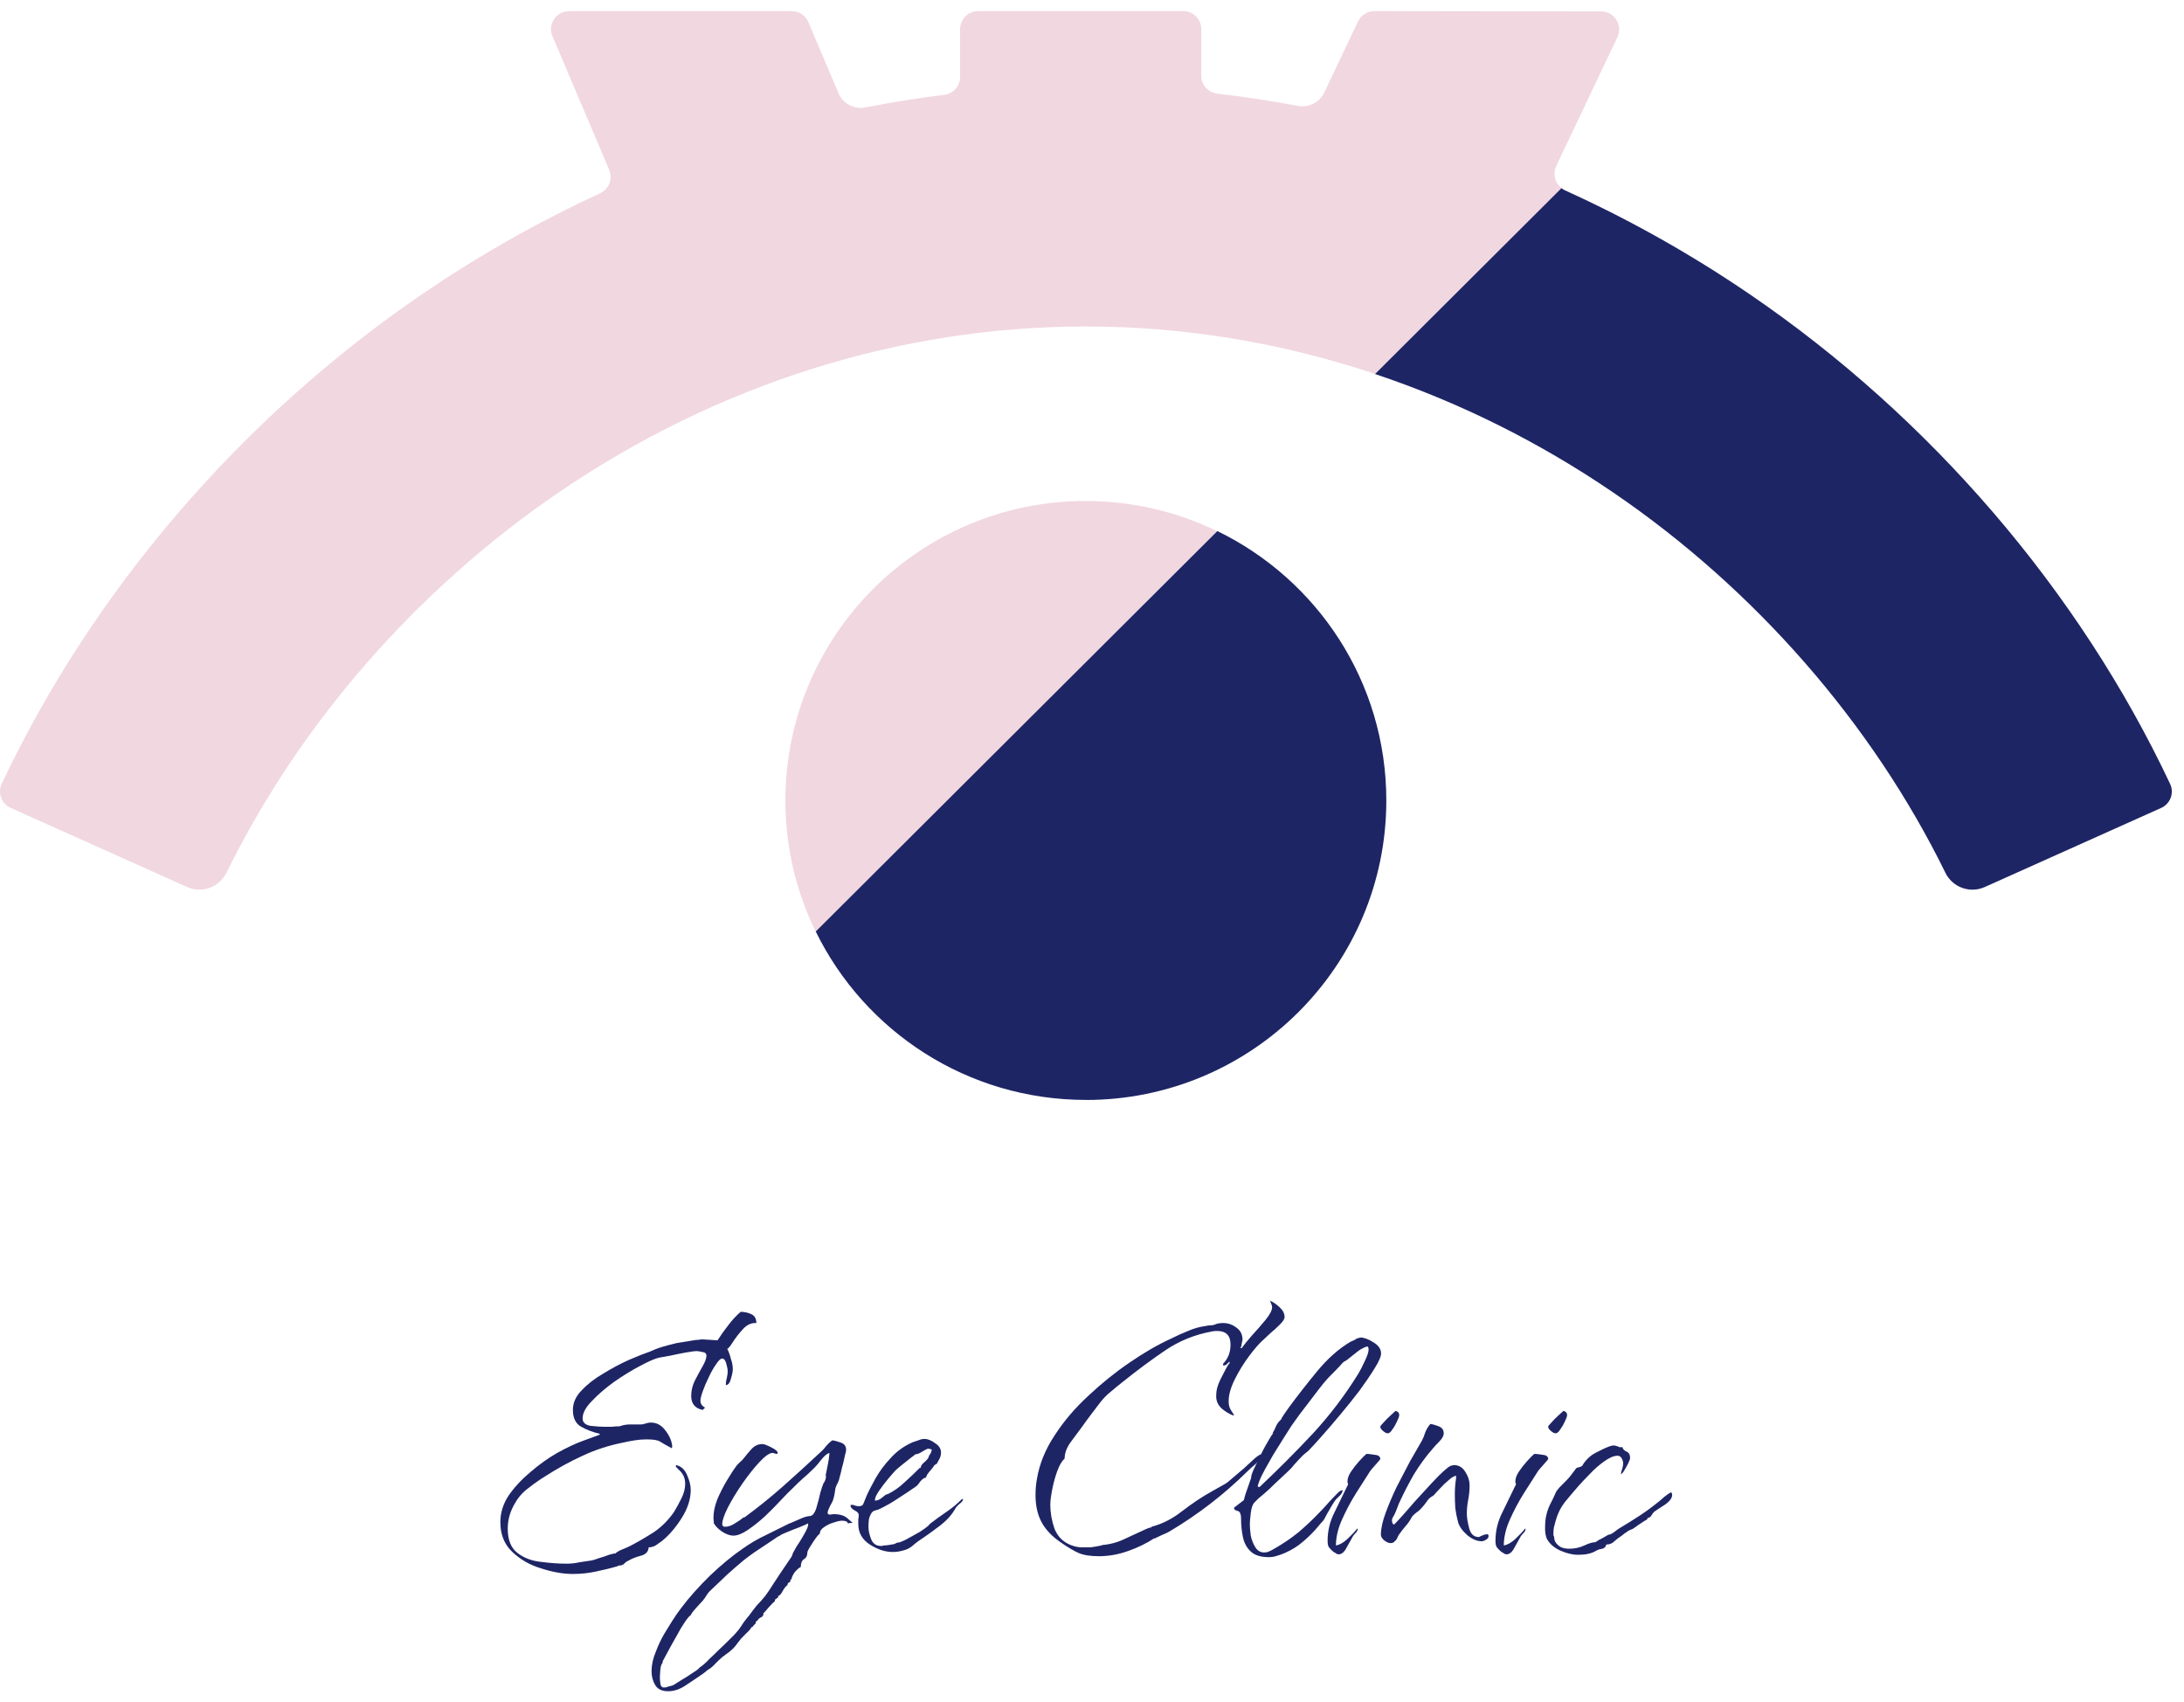 <svg width="163" height="127" viewBox="0 0 163 127" fill="none" xmlns="http://www.w3.org/2000/svg">
<path d="M81.042 37.384C68.658 37.384 58.618 47.392 58.618 59.737C58.618 63.244 59.432 66.564 60.877 69.52L90.852 39.641C87.886 38.201 84.556 37.389 81.037 37.389L81.042 37.384Z" fill="#F1D7E0"/>
<path d="M116.138 12.403L120.714 2.772C121.137 1.88 120.485 0.853 119.495 0.853L102.575 0.83C102.053 0.83 101.576 1.131 101.355 1.602L98.835 6.908C98.484 7.648 97.674 8.052 96.864 7.9C94.875 7.527 92.872 7.222 90.856 6.989C90.172 6.908 89.655 6.339 89.655 5.657V2.176C89.655 1.431 89.052 0.83 88.305 0.83H73.005C72.258 0.83 71.655 1.431 71.655 2.176V5.746C71.655 6.428 71.142 6.993 70.467 7.079C68.5 7.321 66.543 7.635 64.599 8.016C63.757 8.182 62.916 7.747 62.583 6.958L60.332 1.651C60.121 1.153 59.63 0.83 59.09 0.83H42.476C41.509 0.83 40.856 1.812 41.234 2.701L45.469 12.681C45.752 13.354 45.446 14.121 44.785 14.426C40.204 16.535 35.762 19.047 31.505 21.953C18.009 31.158 6.908 44.099 0.126 58.498C-0.193 59.176 0.117 59.983 0.801 60.288L13.959 66.191C15.066 66.689 16.367 66.218 16.902 65.128C22.374 53.986 31.105 43.974 41.675 36.761C53.569 28.651 67.181 24.362 81.051 24.362C88.386 24.362 95.653 25.573 102.629 27.906L116.543 14.036C116.052 13.659 115.868 12.986 116.147 12.403H116.138Z" fill="#F1D7E0"/>
<path d="M81.042 82.084C93.426 82.084 103.466 72.076 103.466 59.732C103.466 50.895 98.322 43.26 90.856 39.631L60.882 69.511C64.522 76.953 72.181 82.08 81.046 82.08L81.042 82.084Z" fill="#1E2565"/>
<path d="M145.19 65.129C145.726 66.219 147.022 66.69 148.133 66.192L161.291 60.293C161.975 59.988 162.286 59.181 161.966 58.503C155.185 44.104 144.083 31.163 130.587 21.958C126.177 18.948 121.569 16.365 116.813 14.211C116.714 14.167 116.624 14.108 116.538 14.041L102.624 27.911C108.834 29.988 114.819 32.944 120.422 36.766C130.992 43.974 139.723 53.986 145.195 65.133L145.19 65.129Z" fill="#1E2565"/>
<path d="M42.758 117.455C42.022 117.455 41.229 117.315 40.378 117.036C39.527 116.781 38.803 116.362 38.205 115.781C37.63 115.223 37.343 114.491 37.343 113.584C37.343 112.887 37.55 112.224 37.964 111.597C38.401 110.969 38.941 110.388 39.585 109.853C40.228 109.295 40.895 108.819 41.585 108.423C42.298 108.028 42.941 107.726 43.516 107.517L44.758 107.063V106.994C44.252 106.878 43.792 106.703 43.378 106.471C42.965 106.238 42.758 105.82 42.758 105.215C42.758 104.681 42.976 104.192 43.413 103.751C43.85 103.286 44.39 102.867 45.034 102.495C45.678 102.1 46.31 101.763 46.931 101.484C47.574 101.205 48.103 100.996 48.517 100.857C48.77 100.74 49 100.647 49.207 100.578C49.414 100.508 49.655 100.438 49.931 100.368L50.483 100.229L51.759 100.02C51.874 99.996 51.989 99.985 52.104 99.985C52.242 99.962 52.357 99.95 52.449 99.95L53.552 100.02C53.805 99.624 54.07 99.252 54.346 98.904C54.621 98.532 54.932 98.195 55.277 97.893C55.553 97.893 55.817 97.951 56.07 98.067C56.323 98.183 56.449 98.404 56.449 98.729C56.081 98.706 55.748 98.857 55.449 99.183C55.15 99.508 54.897 99.834 54.691 100.159C54.484 100.485 54.346 100.647 54.277 100.647C54.392 100.88 54.484 101.136 54.553 101.414C54.645 101.67 54.691 101.926 54.691 102.182C54.691 102.344 54.645 102.577 54.553 102.879C54.484 103.181 54.357 103.344 54.173 103.367V103.297C54.173 103.158 54.196 103.007 54.242 102.844C54.288 102.658 54.311 102.484 54.311 102.321C54.311 102.205 54.277 102.019 54.208 101.763C54.139 101.507 54.035 101.38 53.897 101.38C53.782 101.38 53.633 101.519 53.449 101.798C53.265 102.054 53.081 102.379 52.897 102.774C52.713 103.146 52.564 103.495 52.449 103.821C52.334 104.146 52.276 104.378 52.276 104.518C52.276 104.75 52.391 104.925 52.621 105.041L52.449 105.215C51.874 105.099 51.587 104.75 51.587 104.169C51.587 103.774 51.678 103.39 51.862 103.019C52.069 102.623 52.265 102.263 52.449 101.938C52.633 101.612 52.725 101.356 52.725 101.17C52.725 101.008 52.621 100.915 52.414 100.891C52.23 100.845 52.081 100.822 51.966 100.822C51.874 100.822 51.621 100.857 51.207 100.926C50.816 100.996 50.414 101.077 50 101.17C49.609 101.24 49.345 101.287 49.207 101.31C48.885 101.38 48.402 101.589 47.758 101.938C47.138 102.263 46.494 102.658 45.827 103.123C45.183 103.588 44.631 104.065 44.172 104.553C43.712 105.018 43.482 105.448 43.482 105.843C43.482 106.145 43.677 106.331 44.068 106.401C44.482 106.447 44.827 106.471 45.103 106.471C45.287 106.471 45.471 106.471 45.655 106.471C45.861 106.447 46.057 106.436 46.241 106.436C46.494 106.343 46.758 106.296 47.034 106.296H47.551C47.666 106.296 47.758 106.296 47.827 106.296C47.919 106.296 48 106.285 48.069 106.261C48.161 106.238 48.241 106.215 48.31 106.192C48.402 106.168 48.494 106.157 48.586 106.157C49.023 106.157 49.391 106.366 49.69 106.785C49.989 107.18 50.15 107.575 50.172 107.97L50.138 108.04V108.075C49.747 107.866 49.46 107.703 49.276 107.587C49.115 107.47 48.782 107.412 48.276 107.412C47.977 107.412 47.678 107.435 47.379 107.482C47.08 107.528 46.781 107.587 46.482 107.656C45.425 107.866 44.425 108.191 43.482 108.633C42.562 109.051 41.631 109.563 40.688 110.167C40.274 110.423 39.861 110.713 39.447 111.039C39.033 111.341 38.699 111.713 38.447 112.155C38.079 112.759 37.895 113.398 37.895 114.072C37.895 114.909 38.136 115.514 38.619 115.886C39.102 116.258 39.677 116.479 40.343 116.548C41.033 116.641 41.688 116.688 42.309 116.688C42.631 116.688 42.941 116.653 43.24 116.583C43.562 116.537 43.873 116.49 44.172 116.444C44.286 116.42 44.471 116.362 44.723 116.269C44.976 116.2 45.218 116.118 45.448 116.025C45.701 115.955 45.85 115.921 45.896 115.921C45.919 115.921 45.931 115.932 45.931 115.955C45.931 115.932 45.942 115.909 45.965 115.886C46.126 115.769 46.298 115.676 46.482 115.607C46.666 115.537 46.85 115.456 47.034 115.363C47.655 115.037 48.253 114.688 48.828 114.317C49.402 113.921 49.897 113.422 50.31 112.817C50.494 112.515 50.678 112.178 50.862 111.806C51.046 111.434 51.138 111.074 51.138 110.725C51.138 110.283 50.966 109.923 50.621 109.644C50.598 109.597 50.552 109.551 50.483 109.504C50.437 109.435 50.425 109.388 50.449 109.365V109.33C50.816 109.4 51.092 109.644 51.276 110.062C51.46 110.481 51.552 110.853 51.552 111.178C51.552 111.876 51.322 112.585 50.862 113.305C50.403 114.026 49.908 114.595 49.379 115.014C49.241 115.107 49.092 115.212 48.931 115.328C48.77 115.421 48.598 115.467 48.414 115.467C48.391 115.793 48.195 116.002 47.827 116.095C47.483 116.188 47.207 116.293 47 116.409C46.839 116.479 46.712 116.56 46.62 116.653C46.528 116.769 46.39 116.827 46.206 116.827C46.137 116.827 46.114 116.839 46.137 116.862C45.586 117.025 45.022 117.164 44.447 117.281C43.896 117.397 43.332 117.455 42.758 117.455Z" fill="#1E2565"/>
<path d="M49.87 126.207C49.41 126.207 49.088 126.056 48.904 125.754C48.72 125.452 48.628 125.103 48.628 124.708C48.628 124.243 48.732 123.766 48.938 123.278C49.122 122.79 49.329 122.348 49.559 121.953C49.766 121.628 49.973 121.291 50.18 120.942C50.387 120.616 50.605 120.303 50.835 120C51.41 119.233 52.123 118.431 52.974 117.594C53.824 116.781 54.641 116.107 55.422 115.572C55.974 115.177 56.549 114.84 57.147 114.561C57.767 114.258 58.377 113.956 58.975 113.654V113.689L59.009 113.654C59.216 113.561 59.457 113.456 59.733 113.34C60.032 113.201 60.285 113.131 60.492 113.131C60.607 113.084 60.676 113.038 60.699 112.991C60.814 112.852 60.906 112.643 60.975 112.364C61.067 112.062 61.147 111.748 61.216 111.422C61.308 111.097 61.389 110.853 61.458 110.69C61.55 110.574 61.607 110.446 61.63 110.306C61.653 110.26 61.653 110.202 61.63 110.132C61.63 110.039 61.642 109.958 61.665 109.888C61.711 109.632 61.757 109.4 61.803 109.191C61.849 108.981 61.883 108.726 61.906 108.423C61.722 108.47 61.504 108.656 61.251 108.981C61.021 109.284 60.814 109.516 60.63 109.679C60.4 109.911 60.159 110.132 59.906 110.341C59.676 110.551 59.434 110.783 59.181 111.039C58.952 111.248 58.653 111.55 58.285 111.945C57.917 112.341 57.515 112.747 57.078 113.166C56.641 113.561 56.215 113.898 55.802 114.177C55.388 114.456 55.031 114.595 54.733 114.595C54.48 114.595 54.192 114.491 53.87 114.282C53.571 114.072 53.364 113.852 53.249 113.619L53.284 113.584C53.261 113.515 53.249 113.398 53.249 113.236C53.249 112.84 53.342 112.399 53.526 111.91C53.732 111.422 53.974 110.946 54.25 110.481C54.526 110.016 54.779 109.632 55.008 109.33C55.1 109.237 55.181 109.156 55.25 109.086C55.342 109.016 55.422 108.935 55.491 108.842C55.675 108.609 55.871 108.377 56.078 108.144C56.307 107.889 56.583 107.761 56.905 107.761C57.02 107.761 57.239 107.842 57.561 108.005C57.883 108.168 58.043 108.307 58.043 108.423C58.043 108.47 58.02 108.493 57.974 108.493C57.928 108.493 57.871 108.482 57.802 108.458C57.756 108.435 57.71 108.423 57.664 108.423C57.434 108.423 57.112 108.644 56.698 109.086C56.285 109.528 55.859 110.062 55.422 110.69C54.986 111.318 54.618 111.922 54.319 112.503C54.043 113.061 53.905 113.468 53.905 113.724C53.905 113.863 53.974 113.933 54.112 113.933C54.342 113.933 54.583 113.852 54.836 113.689C55.112 113.526 55.33 113.375 55.491 113.236H55.56C56.572 112.492 57.538 111.713 58.457 110.899C59.4 110.062 60.331 109.214 61.251 108.354C61.412 108.214 61.55 108.063 61.665 107.9C61.803 107.738 61.952 107.598 62.113 107.482C62.297 107.505 62.515 107.563 62.768 107.656C63.021 107.749 63.148 107.924 63.148 108.179C63.148 108.296 63.125 108.412 63.079 108.528C63.056 108.621 63.033 108.726 63.01 108.842C62.964 109.074 62.906 109.307 62.837 109.539C62.791 109.772 62.734 110.004 62.665 110.237C62.642 110.376 62.596 110.516 62.527 110.655C62.458 110.771 62.4 110.899 62.355 111.039C62.331 111.178 62.309 111.329 62.285 111.492C62.263 111.632 62.228 111.771 62.182 111.91C62.159 112.003 62.079 112.166 61.941 112.399C61.826 112.631 61.768 112.794 61.768 112.887C61.768 112.98 61.826 113.026 61.941 113.026C62.079 113.003 62.17 112.991 62.217 112.991C62.676 112.991 63.021 113.096 63.251 113.305C63.481 113.515 63.608 113.619 63.63 113.619C63.584 113.642 63.527 113.654 63.458 113.654C63.389 113.654 63.332 113.666 63.286 113.689C63.263 113.596 63.205 113.538 63.113 113.515C63.021 113.491 62.929 113.48 62.837 113.48C62.699 113.48 62.492 113.526 62.217 113.619C61.964 113.689 61.722 113.805 61.492 113.968C61.285 114.107 61.182 114.27 61.182 114.456C61.09 114.503 60.929 114.7 60.699 115.049C60.469 115.398 60.331 115.63 60.285 115.746C60.262 115.793 60.251 115.851 60.251 115.921C60.251 115.99 60.239 116.048 60.216 116.095C60.193 116.188 60.113 116.281 59.975 116.374C59.837 116.467 59.768 116.653 59.768 116.932C59.653 116.978 59.503 117.106 59.319 117.315C59.158 117.548 59.078 117.722 59.078 117.838L58.975 117.908V117.943L59.009 118.013C58.963 118.036 58.906 118.071 58.837 118.117C58.791 118.164 58.768 118.222 58.768 118.292C58.676 118.338 58.561 118.478 58.423 118.71C58.308 118.943 58.193 119.071 58.078 119.094V119.198L57.837 119.373V119.477C57.745 119.547 57.584 119.71 57.354 119.966C57.147 120.221 57.02 120.361 56.974 120.384V120.523C56.905 120.593 56.871 120.64 56.871 120.663C56.779 120.686 56.687 120.744 56.595 120.837C56.526 120.954 56.457 121.012 56.388 121.012L56.422 121.116C56.4 121.14 56.353 121.186 56.285 121.256C56.215 121.325 56.17 121.384 56.147 121.43H56.078C56.032 121.546 55.917 121.686 55.733 121.849C55.572 122.011 55.434 122.151 55.319 122.267C55.227 122.383 55.135 122.499 55.043 122.616C54.951 122.755 54.847 122.883 54.733 122.999C54.572 123.162 54.388 123.313 54.181 123.453C53.974 123.592 53.778 123.755 53.594 123.941L53.215 124.324C53.1 124.441 52.974 124.534 52.836 124.603C52.721 124.696 52.606 124.789 52.491 124.882C52.123 125.138 51.709 125.417 51.249 125.719C50.789 126.045 50.33 126.207 49.87 126.207ZM49.559 125.928C49.674 125.928 49.778 125.905 49.87 125.859C49.962 125.835 50.054 125.812 50.146 125.789L50.18 125.754V125.789C50.272 125.742 50.479 125.615 50.801 125.405C51.123 125.219 51.433 125.022 51.732 124.813C52.031 124.627 52.18 124.51 52.18 124.464C52.456 124.278 52.709 124.057 52.939 123.801C53.192 123.569 53.434 123.336 53.663 123.104C53.916 122.871 54.169 122.627 54.422 122.372C54.675 122.139 54.905 121.895 55.112 121.639C55.25 121.453 55.376 121.267 55.491 121.081C55.629 120.895 55.767 120.721 55.905 120.558C56.089 120.303 56.285 120.047 56.492 119.791C56.721 119.559 56.928 119.326 57.112 119.094C57.319 118.815 57.515 118.524 57.699 118.222C57.883 117.943 58.066 117.664 58.25 117.385L59.078 116.165C59.124 116.072 59.158 115.979 59.181 115.886C59.227 115.816 59.273 115.735 59.319 115.642C59.389 115.502 59.503 115.316 59.664 115.084C59.825 114.828 59.975 114.572 60.113 114.317C60.251 114.061 60.32 113.875 60.32 113.759C60.32 113.712 60.308 113.689 60.285 113.689C60.216 113.735 60.009 113.828 59.664 113.968C59.343 114.084 59.021 114.212 58.699 114.351C58.4 114.468 58.239 114.549 58.216 114.595C58.124 114.619 57.883 114.77 57.492 115.049C57.101 115.305 56.698 115.572 56.285 115.851C55.894 116.13 55.629 116.327 55.491 116.444C55.1 116.769 54.698 117.118 54.284 117.49C53.893 117.862 53.502 118.234 53.112 118.606C52.974 118.722 52.859 118.85 52.767 118.989C52.675 119.152 52.571 119.303 52.456 119.442C52.387 119.512 52.226 119.687 51.974 119.966C51.721 120.245 51.583 120.43 51.56 120.523C51.468 120.57 51.318 120.744 51.111 121.047C50.904 121.349 50.697 121.697 50.49 122.093C50.261 122.488 50.054 122.86 49.87 123.208C49.663 123.58 49.525 123.836 49.456 123.976V124.08C49.364 124.173 49.306 124.348 49.283 124.603C49.26 124.882 49.249 125.08 49.249 125.196C49.249 125.289 49.26 125.429 49.283 125.615C49.306 125.824 49.398 125.928 49.559 125.928Z" fill="#1E2565"/>
<path d="M66.643 115.816C66.069 115.816 65.494 115.63 64.919 115.258C64.344 114.886 64.057 114.375 64.057 113.724C64.057 113.608 64.057 113.491 64.057 113.375C64.08 113.259 64.091 113.154 64.091 113.061C64.091 112.922 63.988 112.805 63.781 112.712C63.574 112.596 63.471 112.468 63.471 112.329C63.493 112.306 63.528 112.294 63.574 112.294C63.666 112.294 63.758 112.317 63.85 112.364C63.942 112.387 64.034 112.399 64.126 112.399C64.195 112.399 64.275 112.375 64.367 112.329C64.413 112.282 64.505 112.073 64.643 111.701C64.804 111.329 65.034 110.876 65.333 110.341C65.632 109.807 66.011 109.295 66.471 108.807C66.931 108.296 67.483 107.9 68.126 107.621C68.264 107.575 68.402 107.528 68.54 107.482C68.701 107.412 68.851 107.377 68.989 107.377C69.242 107.377 69.506 107.482 69.782 107.691C70.081 107.877 70.23 108.11 70.23 108.389C70.23 108.551 70.196 108.702 70.127 108.842C70.058 108.958 69.989 109.086 69.92 109.225L69.747 109.33C69.678 109.446 69.552 109.609 69.368 109.818C69.207 110.004 69.127 110.144 69.127 110.237C69.127 110.237 69.115 110.237 69.092 110.237C69.092 110.237 69.092 110.248 69.092 110.272L68.954 110.306C68.816 110.399 68.701 110.516 68.609 110.655C68.517 110.795 68.414 110.899 68.299 110.969C67.862 111.271 67.425 111.562 66.988 111.841C66.574 112.12 66.126 112.375 65.643 112.608C65.551 112.654 65.448 112.689 65.333 112.712C65.218 112.736 65.126 112.794 65.057 112.887C64.965 113.026 64.896 113.189 64.85 113.375C64.827 113.561 64.816 113.747 64.816 113.933C64.816 114.212 64.885 114.526 65.022 114.874C65.16 115.2 65.402 115.363 65.747 115.363C65.793 115.363 65.827 115.363 65.85 115.363C65.896 115.339 65.931 115.328 65.954 115.328C66.092 115.328 66.218 115.316 66.333 115.293C66.471 115.27 66.609 115.246 66.747 115.223L66.954 115.119H66.988C67.103 115.119 67.322 115.037 67.644 114.874C67.989 114.688 68.322 114.503 68.644 114.317C68.966 114.107 69.161 113.968 69.23 113.898C69.276 113.875 69.311 113.84 69.334 113.793C69.379 113.747 69.414 113.712 69.437 113.689C69.828 113.387 70.23 113.096 70.644 112.817C71.058 112.538 71.449 112.213 71.817 111.841V111.876H71.886C71.863 111.992 71.771 112.108 71.61 112.224C71.472 112.341 71.368 112.457 71.299 112.573C71.046 113.038 70.644 113.48 70.092 113.898C69.54 114.317 69.035 114.677 68.575 114.979C68.414 115.095 68.253 115.223 68.092 115.363C67.954 115.479 67.793 115.572 67.609 115.642C67.264 115.758 66.942 115.816 66.643 115.816ZM65.298 111.98C65.482 111.98 65.655 111.91 65.816 111.771C66 111.608 66.138 111.515 66.23 111.492L66.264 111.527V111.492C66.701 111.283 67.115 110.992 67.506 110.62C67.919 110.248 68.299 109.888 68.644 109.539H68.713C68.713 109.4 68.816 109.249 69.023 109.086C69.23 108.9 69.334 108.749 69.334 108.633C69.379 108.586 69.425 108.516 69.472 108.423C69.517 108.307 69.54 108.226 69.54 108.179C69.472 108.133 69.368 108.11 69.23 108.11C69.115 108.156 68.966 108.237 68.782 108.354C68.598 108.47 68.437 108.528 68.299 108.528C68.299 108.551 68.184 108.644 67.954 108.807C67.747 108.97 67.529 109.144 67.299 109.33C67.069 109.516 66.919 109.644 66.85 109.714C66.735 109.83 66.551 110.039 66.299 110.341C66.046 110.644 65.816 110.946 65.609 111.248C65.402 111.55 65.298 111.783 65.298 111.945V111.98Z" fill="#1E2565"/>
<path d="M82.009 116.13C81.365 116.13 80.859 116.048 80.492 115.886C80.124 115.723 79.675 115.456 79.147 115.084C78.503 114.642 78.031 114.142 77.733 113.584C77.434 113.026 77.284 112.352 77.284 111.562C77.284 111.143 77.319 110.748 77.388 110.376C77.572 109.26 78.008 108.179 78.698 107.133C79.388 106.064 80.227 105.076 81.216 104.169C82.204 103.239 83.228 102.414 84.285 101.693C85.366 100.95 86.389 100.357 87.355 99.915C87.815 99.683 88.251 99.485 88.665 99.322C89.079 99.136 89.539 99.008 90.045 98.939C90.137 98.915 90.229 98.904 90.321 98.904C90.413 98.904 90.505 98.892 90.597 98.869C90.712 98.822 90.815 98.788 90.907 98.764C91.022 98.741 91.148 98.729 91.286 98.729C91.654 98.729 91.988 98.846 92.287 99.078C92.585 99.287 92.735 99.59 92.735 99.985C92.735 100.008 92.712 100.113 92.666 100.299C92.643 100.485 92.608 100.578 92.562 100.578L92.666 100.612C92.827 100.38 93.08 100.066 93.425 99.671C93.793 99.276 94.137 98.881 94.459 98.485C94.781 98.09 94.942 97.776 94.942 97.544C94.942 97.451 94.919 97.37 94.873 97.3C94.85 97.207 94.816 97.125 94.77 97.056C95 97.149 95.241 97.311 95.494 97.544C95.747 97.776 95.873 98.02 95.873 98.276C95.873 98.346 95.862 98.392 95.839 98.416C95.816 98.509 95.701 98.66 95.494 98.869C95.287 99.078 95.057 99.287 94.804 99.497C94.574 99.706 94.413 99.857 94.321 99.95C93.999 100.229 93.632 100.647 93.218 101.205C92.804 101.763 92.448 102.344 92.149 102.949C91.85 103.553 91.7 104.088 91.7 104.553C91.7 104.785 91.735 104.971 91.804 105.111C91.873 105.25 91.976 105.413 92.114 105.599H92.045V105.634C91.746 105.518 91.459 105.343 91.183 105.111C90.907 104.855 90.769 104.553 90.769 104.204C90.769 103.925 90.803 103.681 90.873 103.472C90.895 103.379 90.965 103.204 91.079 102.949C91.217 102.67 91.355 102.402 91.493 102.147C91.631 101.891 91.723 101.752 91.769 101.728V101.624H91.735C91.666 101.693 91.597 101.763 91.528 101.833C91.459 101.879 91.378 101.903 91.286 101.903V101.763C91.654 101.391 91.838 100.915 91.838 100.333C91.838 99.659 91.505 99.322 90.838 99.322C90.677 99.322 90.551 99.334 90.459 99.357C89.171 99.59 87.999 100.066 86.941 100.787C85.883 101.507 84.849 102.275 83.837 103.088C83.538 103.321 83.239 103.565 82.94 103.821C82.641 104.053 82.365 104.332 82.112 104.657C81.883 104.96 81.653 105.262 81.423 105.564C81.193 105.866 80.963 106.18 80.733 106.506C80.503 106.808 80.227 107.18 79.905 107.621C79.606 108.04 79.457 108.447 79.457 108.842C79.25 109.028 79.066 109.342 78.905 109.783C78.744 110.225 78.618 110.69 78.526 111.178C78.434 111.643 78.388 112.015 78.388 112.294C78.388 112.875 78.491 113.468 78.698 114.072C78.928 114.654 79.33 115.06 79.905 115.293C80.135 115.386 80.377 115.444 80.629 115.467C80.882 115.467 81.124 115.467 81.354 115.467C81.423 115.467 81.584 115.444 81.837 115.398C82.112 115.351 82.262 115.316 82.285 115.293C82.86 115.246 83.412 115.095 83.94 114.84C84.492 114.584 85.021 114.34 85.527 114.107C85.573 114.084 85.63 114.061 85.699 114.038C85.791 113.991 85.86 113.979 85.906 114.003L85.941 113.933C86.745 113.724 87.516 113.329 88.251 112.747C89.01 112.166 89.746 111.678 90.459 111.283L91.39 110.76C91.528 110.69 91.723 110.539 91.976 110.306C92.252 110.074 92.54 109.83 92.838 109.574C93.137 109.295 93.402 109.051 93.632 108.842C93.885 108.633 94.045 108.528 94.114 108.528V108.563H94.149C94.08 108.819 93.93 109.051 93.701 109.26C93.471 109.446 93.264 109.632 93.08 109.818C91.332 111.539 89.401 113.026 87.286 114.282C87.125 114.375 86.952 114.456 86.768 114.526C86.608 114.595 86.435 114.677 86.251 114.77C86.251 114.77 86.24 114.781 86.217 114.805C86.217 114.805 86.205 114.805 86.182 114.805C86.182 114.805 86.171 114.805 86.148 114.805C86.148 114.805 86.159 114.793 86.182 114.77C85.584 115.165 84.918 115.491 84.182 115.746C83.469 116.002 82.745 116.13 82.009 116.13Z" fill="#1E2565"/>
<path d="M94.694 116.2C94.096 116.2 93.648 116.06 93.349 115.781C93.05 115.502 92.855 115.142 92.763 114.7C92.671 114.258 92.625 113.805 92.625 113.34C92.625 112.968 92.533 112.771 92.349 112.747C92.165 112.701 92.084 112.62 92.107 112.503L92.832 111.945C92.832 111.945 92.866 111.817 92.935 111.562C93.027 111.306 93.119 111.039 93.211 110.76C93.303 110.481 93.36 110.318 93.383 110.272C93.36 110.202 93.418 110.004 93.556 109.679C93.717 109.353 93.889 108.993 94.073 108.598C94.28 108.179 94.476 107.819 94.659 107.517C94.843 107.191 94.958 107.017 95.004 106.994V106.959H94.97C95.085 106.773 95.177 106.587 95.246 106.401C95.338 106.215 95.464 106.052 95.625 105.913C95.625 105.866 95.706 105.727 95.867 105.494C96.05 105.239 96.165 105.076 96.212 105.006C96.809 104.192 97.499 103.309 98.281 102.356C99.085 101.38 99.925 100.636 100.798 100.124C100.913 100.078 101.017 100.031 101.109 99.985C101.201 99.915 101.293 99.868 101.385 99.845C101.431 99.845 101.454 99.845 101.454 99.845C101.477 99.822 101.5 99.81 101.523 99.81C101.799 99.81 102.12 99.927 102.488 100.159C102.879 100.392 103.075 100.671 103.075 100.996C103.075 101.228 102.914 101.6 102.592 102.112C102.293 102.6 101.914 103.158 101.454 103.786C100.994 104.39 100.5 105.006 99.971 105.634C99.465 106.238 99.005 106.773 98.591 107.238C98.177 107.703 97.878 108.028 97.695 108.214C97.626 108.284 97.545 108.354 97.453 108.423C97.361 108.493 97.269 108.575 97.177 108.668C96.993 108.853 96.809 109.051 96.625 109.26C96.464 109.47 96.28 109.667 96.073 109.853C95.775 110.132 95.476 110.411 95.177 110.69C94.901 110.969 94.614 111.236 94.315 111.492C94.2 111.585 94.073 111.69 93.935 111.806C93.82 111.922 93.705 112.038 93.59 112.155C93.475 112.294 93.395 112.55 93.349 112.922C93.303 113.294 93.28 113.573 93.28 113.759C93.28 113.968 93.303 114.247 93.349 114.595C93.418 114.921 93.533 115.212 93.694 115.467C93.855 115.723 94.073 115.851 94.349 115.851C94.487 115.851 94.602 115.828 94.694 115.781C94.809 115.735 94.924 115.676 95.039 115.607C95.706 115.235 96.326 114.816 96.901 114.351C97.476 113.863 98.016 113.352 98.522 112.817C98.706 112.631 98.879 112.445 99.04 112.259C99.224 112.05 99.407 111.852 99.591 111.666C99.637 111.62 99.729 111.527 99.867 111.387C100.005 111.248 100.12 111.19 100.212 111.213C100.189 111.376 100.097 111.527 99.936 111.666C99.798 111.783 99.683 111.91 99.591 112.05C99.453 112.259 99.327 112.468 99.212 112.678C99.097 112.864 98.982 113.073 98.867 113.305C98.821 113.398 98.752 113.491 98.66 113.584C98.568 113.677 98.488 113.77 98.419 113.863C98.074 114.282 97.695 114.665 97.281 115.014C96.89 115.363 96.43 115.653 95.901 115.886C95.694 115.979 95.499 116.048 95.315 116.095C95.131 116.165 94.924 116.2 94.694 116.2ZM94.004 110.969C95.361 109.69 96.683 108.365 97.97 106.994C99.258 105.599 100.396 104.099 101.385 102.495C101.5 102.309 101.649 102.019 101.833 101.624C102.04 101.205 102.143 100.903 102.143 100.717C102.143 100.578 102.109 100.496 102.04 100.473C101.764 100.566 101.523 100.694 101.316 100.857C101.109 101.019 100.89 101.194 100.66 101.38C100.614 101.426 100.534 101.484 100.419 101.554C100.327 101.6 100.258 101.647 100.212 101.693C100.051 101.879 99.879 102.065 99.695 102.251C99.511 102.437 99.327 102.623 99.143 102.809C98.89 103.088 98.649 103.379 98.419 103.681C98.189 103.983 97.959 104.285 97.729 104.588C97.2 105.262 96.752 105.866 96.384 106.401C96.039 106.936 95.637 107.575 95.177 108.319C95.085 108.458 94.935 108.714 94.728 109.086C94.522 109.435 94.326 109.795 94.142 110.167C93.981 110.516 93.889 110.771 93.866 110.934L94.004 110.969Z" fill="#1E2565"/>
<path d="M103.567 106.959C103.475 106.959 103.361 106.901 103.223 106.785C103.085 106.668 103.016 106.564 103.016 106.471C103.016 106.424 103.096 106.32 103.257 106.157C103.418 105.971 103.59 105.797 103.774 105.634C103.981 105.448 104.108 105.332 104.154 105.285C104.338 105.332 104.43 105.436 104.43 105.599C104.43 105.692 104.372 105.855 104.257 106.087C104.165 106.296 104.05 106.494 103.912 106.68C103.797 106.866 103.682 106.959 103.567 106.959ZM99.912 115.99C99.843 115.99 99.774 115.967 99.705 115.921C99.659 115.874 99.601 115.839 99.532 115.816C99.371 115.676 99.256 115.56 99.187 115.467C99.118 115.374 99.084 115.212 99.084 114.979C99.084 114.235 99.256 113.526 99.601 112.852C99.946 112.155 100.268 111.492 100.567 110.864C100.613 110.818 100.624 110.771 100.601 110.725C100.578 110.655 100.567 110.597 100.567 110.551C100.567 110.341 100.647 110.109 100.808 109.853C100.992 109.574 101.199 109.307 101.429 109.051C101.659 108.795 101.843 108.609 101.981 108.493C102.119 108.493 102.326 108.516 102.602 108.563C102.878 108.586 103.016 108.691 103.016 108.877C103.016 108.9 102.901 109.039 102.671 109.295C102.441 109.551 102.303 109.714 102.257 109.783C101.958 110.248 101.602 110.806 101.188 111.457C100.797 112.085 100.452 112.736 100.153 113.41C99.854 114.084 99.705 114.723 99.705 115.328C99.981 115.281 100.268 115.119 100.567 114.84C100.889 114.537 101.13 114.282 101.291 114.072H101.326V114.107C101.326 114.2 101.28 114.293 101.188 114.386C101.096 114.479 101.027 114.561 100.981 114.63C100.889 114.793 100.739 115.06 100.532 115.432C100.349 115.804 100.142 115.99 99.912 115.99Z" fill="#1E2565"/>
<path d="M103.785 115.153C103.647 115.153 103.486 115.084 103.302 114.944C103.141 114.805 103.061 114.665 103.061 114.526C103.061 114.084 103.176 113.549 103.406 112.922C103.635 112.294 103.911 111.643 104.233 110.969C104.578 110.295 104.912 109.656 105.233 109.051C105.578 108.447 105.866 107.947 106.096 107.552C106.211 107.342 106.303 107.122 106.372 106.889C106.463 106.657 106.59 106.447 106.751 106.261C106.935 106.285 107.142 106.343 107.372 106.436C107.625 106.529 107.751 106.703 107.751 106.959C107.751 107.145 107.636 107.354 107.406 107.587C107.199 107.796 107.038 107.97 106.923 108.11C106.417 108.691 105.958 109.318 105.544 109.993C105.153 110.667 104.797 111.353 104.475 112.05C104.406 112.189 104.348 112.329 104.302 112.468C104.256 112.585 104.21 112.701 104.164 112.817C104.118 112.933 104.061 113.05 103.992 113.166C103.923 113.259 103.888 113.363 103.888 113.48C103.888 113.526 103.9 113.584 103.923 113.654C103.946 113.724 103.992 113.759 104.061 113.759C104.245 113.573 104.532 113.259 104.923 112.817C105.314 112.352 105.739 111.876 106.199 111.387C106.659 110.876 107.073 110.434 107.441 110.062C107.832 109.69 108.096 109.47 108.234 109.4C108.28 109.377 108.326 109.365 108.372 109.365C108.418 109.342 108.464 109.33 108.51 109.33C108.878 109.33 109.165 109.504 109.372 109.853C109.579 110.179 109.682 110.504 109.682 110.829C109.682 111.201 109.648 111.562 109.579 111.91C109.51 112.259 109.475 112.608 109.475 112.957C109.475 113.236 109.533 113.596 109.648 114.038C109.763 114.479 110.004 114.7 110.372 114.7C110.464 114.654 110.568 114.607 110.683 114.561C110.798 114.514 110.901 114.491 110.993 114.491C111.062 114.491 111.096 114.537 111.096 114.63C111.096 114.747 111.027 114.84 110.889 114.909C110.775 114.979 110.671 115.014 110.579 115.014C110.234 115.014 109.878 114.863 109.51 114.561C109.142 114.235 108.912 113.91 108.82 113.584C108.728 113.236 108.659 112.887 108.613 112.538C108.59 112.166 108.579 111.806 108.579 111.457C108.579 111.294 108.59 111.062 108.613 110.76C108.659 110.434 108.682 110.225 108.682 110.132C108.544 110.132 108.36 110.237 108.13 110.446C107.9 110.632 107.682 110.841 107.475 111.074C107.268 111.283 107.119 111.446 107.027 111.562C106.981 111.608 106.912 111.655 106.82 111.701C106.751 111.748 106.682 111.806 106.613 111.876C106.521 111.992 106.418 112.131 106.303 112.294C106.188 112.434 106.073 112.561 105.958 112.678C105.912 112.724 105.808 112.805 105.647 112.922C105.509 113.038 105.417 113.131 105.371 113.201C105.256 113.433 105.107 113.654 104.923 113.863C104.739 114.072 104.567 114.293 104.406 114.526C104.36 114.595 104.314 114.688 104.268 114.805C104.222 114.898 104.164 114.967 104.095 115.014C104.026 115.107 103.923 115.153 103.785 115.153Z" fill="#1E2565"/>
<path d="M116.096 106.959C116.004 106.959 115.889 106.901 115.752 106.785C115.614 106.668 115.545 106.564 115.545 106.471C115.545 106.424 115.625 106.32 115.786 106.157C115.947 105.971 116.119 105.797 116.303 105.634C116.51 105.448 116.637 105.332 116.683 105.285C116.867 105.332 116.959 105.436 116.959 105.599C116.959 105.692 116.901 105.855 116.786 106.087C116.694 106.296 116.579 106.494 116.441 106.68C116.326 106.866 116.211 106.959 116.096 106.959ZM112.441 115.99C112.372 115.99 112.303 115.967 112.234 115.921C112.188 115.874 112.13 115.839 112.061 115.816C111.9 115.676 111.785 115.56 111.716 115.467C111.647 115.374 111.613 115.212 111.613 114.979C111.613 114.235 111.785 113.526 112.13 112.852C112.475 112.155 112.797 111.492 113.096 110.864C113.142 110.818 113.153 110.771 113.13 110.725C113.107 110.655 113.096 110.597 113.096 110.551C113.096 110.341 113.176 110.109 113.337 109.853C113.521 109.574 113.728 109.307 113.958 109.051C114.188 108.795 114.372 108.609 114.51 108.493C114.648 108.493 114.855 108.516 115.131 108.563C115.407 108.586 115.545 108.691 115.545 108.877C115.545 108.9 115.43 109.039 115.2 109.295C114.97 109.551 114.832 109.714 114.786 109.783C114.487 110.248 114.131 110.806 113.717 111.457C113.326 112.085 112.981 112.736 112.682 113.41C112.383 114.084 112.234 114.723 112.234 115.328C112.51 115.281 112.797 115.119 113.096 114.84C113.418 114.537 113.659 114.282 113.82 114.072H113.855V114.107C113.855 114.2 113.809 114.293 113.717 114.386C113.625 114.479 113.556 114.561 113.51 114.63C113.418 114.793 113.268 115.06 113.061 115.432C112.877 115.804 112.671 115.99 112.441 115.99Z" fill="#1E2565"/>
<path d="M117.762 116.025C117.371 116.025 116.935 115.921 116.452 115.711C115.992 115.502 115.659 115.212 115.452 114.84C115.36 114.63 115.314 114.375 115.314 114.072C115.314 113.631 115.348 113.282 115.417 113.026C115.486 112.747 115.578 112.492 115.693 112.259C115.831 112.003 115.98 111.69 116.141 111.318C116.164 111.271 116.245 111.167 116.383 111.004C116.544 110.841 116.705 110.678 116.866 110.516C117.05 110.33 117.165 110.202 117.211 110.132L117.555 109.679C117.624 109.563 117.705 109.504 117.797 109.504C117.912 109.481 118.004 109.446 118.073 109.4C118.257 109.074 118.51 108.795 118.831 108.563C118.969 108.47 119.234 108.33 119.625 108.144C120.016 107.958 120.28 107.866 120.418 107.866C120.533 107.866 120.636 107.889 120.728 107.935C120.82 107.982 120.912 108.005 121.004 108.005L121.073 107.97C121.119 108.133 121.223 108.249 121.384 108.319C121.568 108.389 121.66 108.551 121.66 108.807C121.66 108.877 121.614 109.005 121.522 109.191C121.43 109.377 121.326 109.563 121.211 109.749C121.119 109.911 121.039 109.993 120.97 109.993C120.993 109.853 121.027 109.725 121.073 109.609C121.119 109.47 121.142 109.33 121.142 109.191C121.142 109.074 121.108 108.958 121.039 108.842C120.97 108.702 120.866 108.633 120.728 108.633C120.452 108.633 120.119 108.772 119.728 109.051C119.337 109.33 118.969 109.656 118.625 110.027C118.28 110.376 118.015 110.655 117.831 110.864C117.486 111.26 117.142 111.666 116.797 112.085C116.475 112.503 116.245 112.968 116.107 113.48C116.061 113.666 116.015 113.84 115.969 114.003C115.946 114.165 115.934 114.351 115.934 114.561C115.98 114.63 116.003 114.712 116.003 114.805C116.003 114.874 116.026 114.956 116.072 115.049C116.187 115.235 116.337 115.374 116.521 115.467C116.705 115.537 116.9 115.572 117.107 115.572C117.521 115.572 117.9 115.491 118.245 115.328C118.59 115.165 118.866 115.084 119.073 115.084C119.234 114.967 119.395 114.874 119.556 114.805C119.717 114.712 119.878 114.619 120.039 114.526C120.154 114.526 120.303 114.456 120.487 114.317C120.694 114.154 120.843 114.049 120.935 114.003C121.441 113.7 121.924 113.398 122.384 113.096C122.844 112.794 123.303 112.457 123.763 112.085C123.855 112.015 124.005 111.887 124.212 111.701C124.442 111.515 124.603 111.411 124.694 111.387C124.672 111.387 124.672 111.376 124.694 111.353C124.763 111.376 124.798 111.446 124.798 111.562C124.798 111.794 124.614 112.038 124.246 112.294C123.878 112.527 123.614 112.701 123.453 112.817C123.384 112.887 123.315 112.98 123.246 113.096C123.177 113.212 123.085 113.27 122.97 113.27L122.936 113.375C122.775 113.468 122.556 113.608 122.28 113.793C122.027 113.979 121.878 114.084 121.832 114.107C121.671 114.154 121.533 114.224 121.418 114.317C121.303 114.386 121.177 114.479 121.039 114.595C120.855 114.712 120.671 114.851 120.487 115.014C120.326 115.177 120.131 115.258 119.901 115.258C119.901 115.281 119.889 115.293 119.866 115.293C119.843 115.432 119.751 115.525 119.59 115.572C119.429 115.595 119.303 115.63 119.211 115.676C118.981 115.816 118.751 115.909 118.521 115.955C118.314 116.002 118.061 116.025 117.762 116.025Z" fill="#1E2565"/>
</svg>
